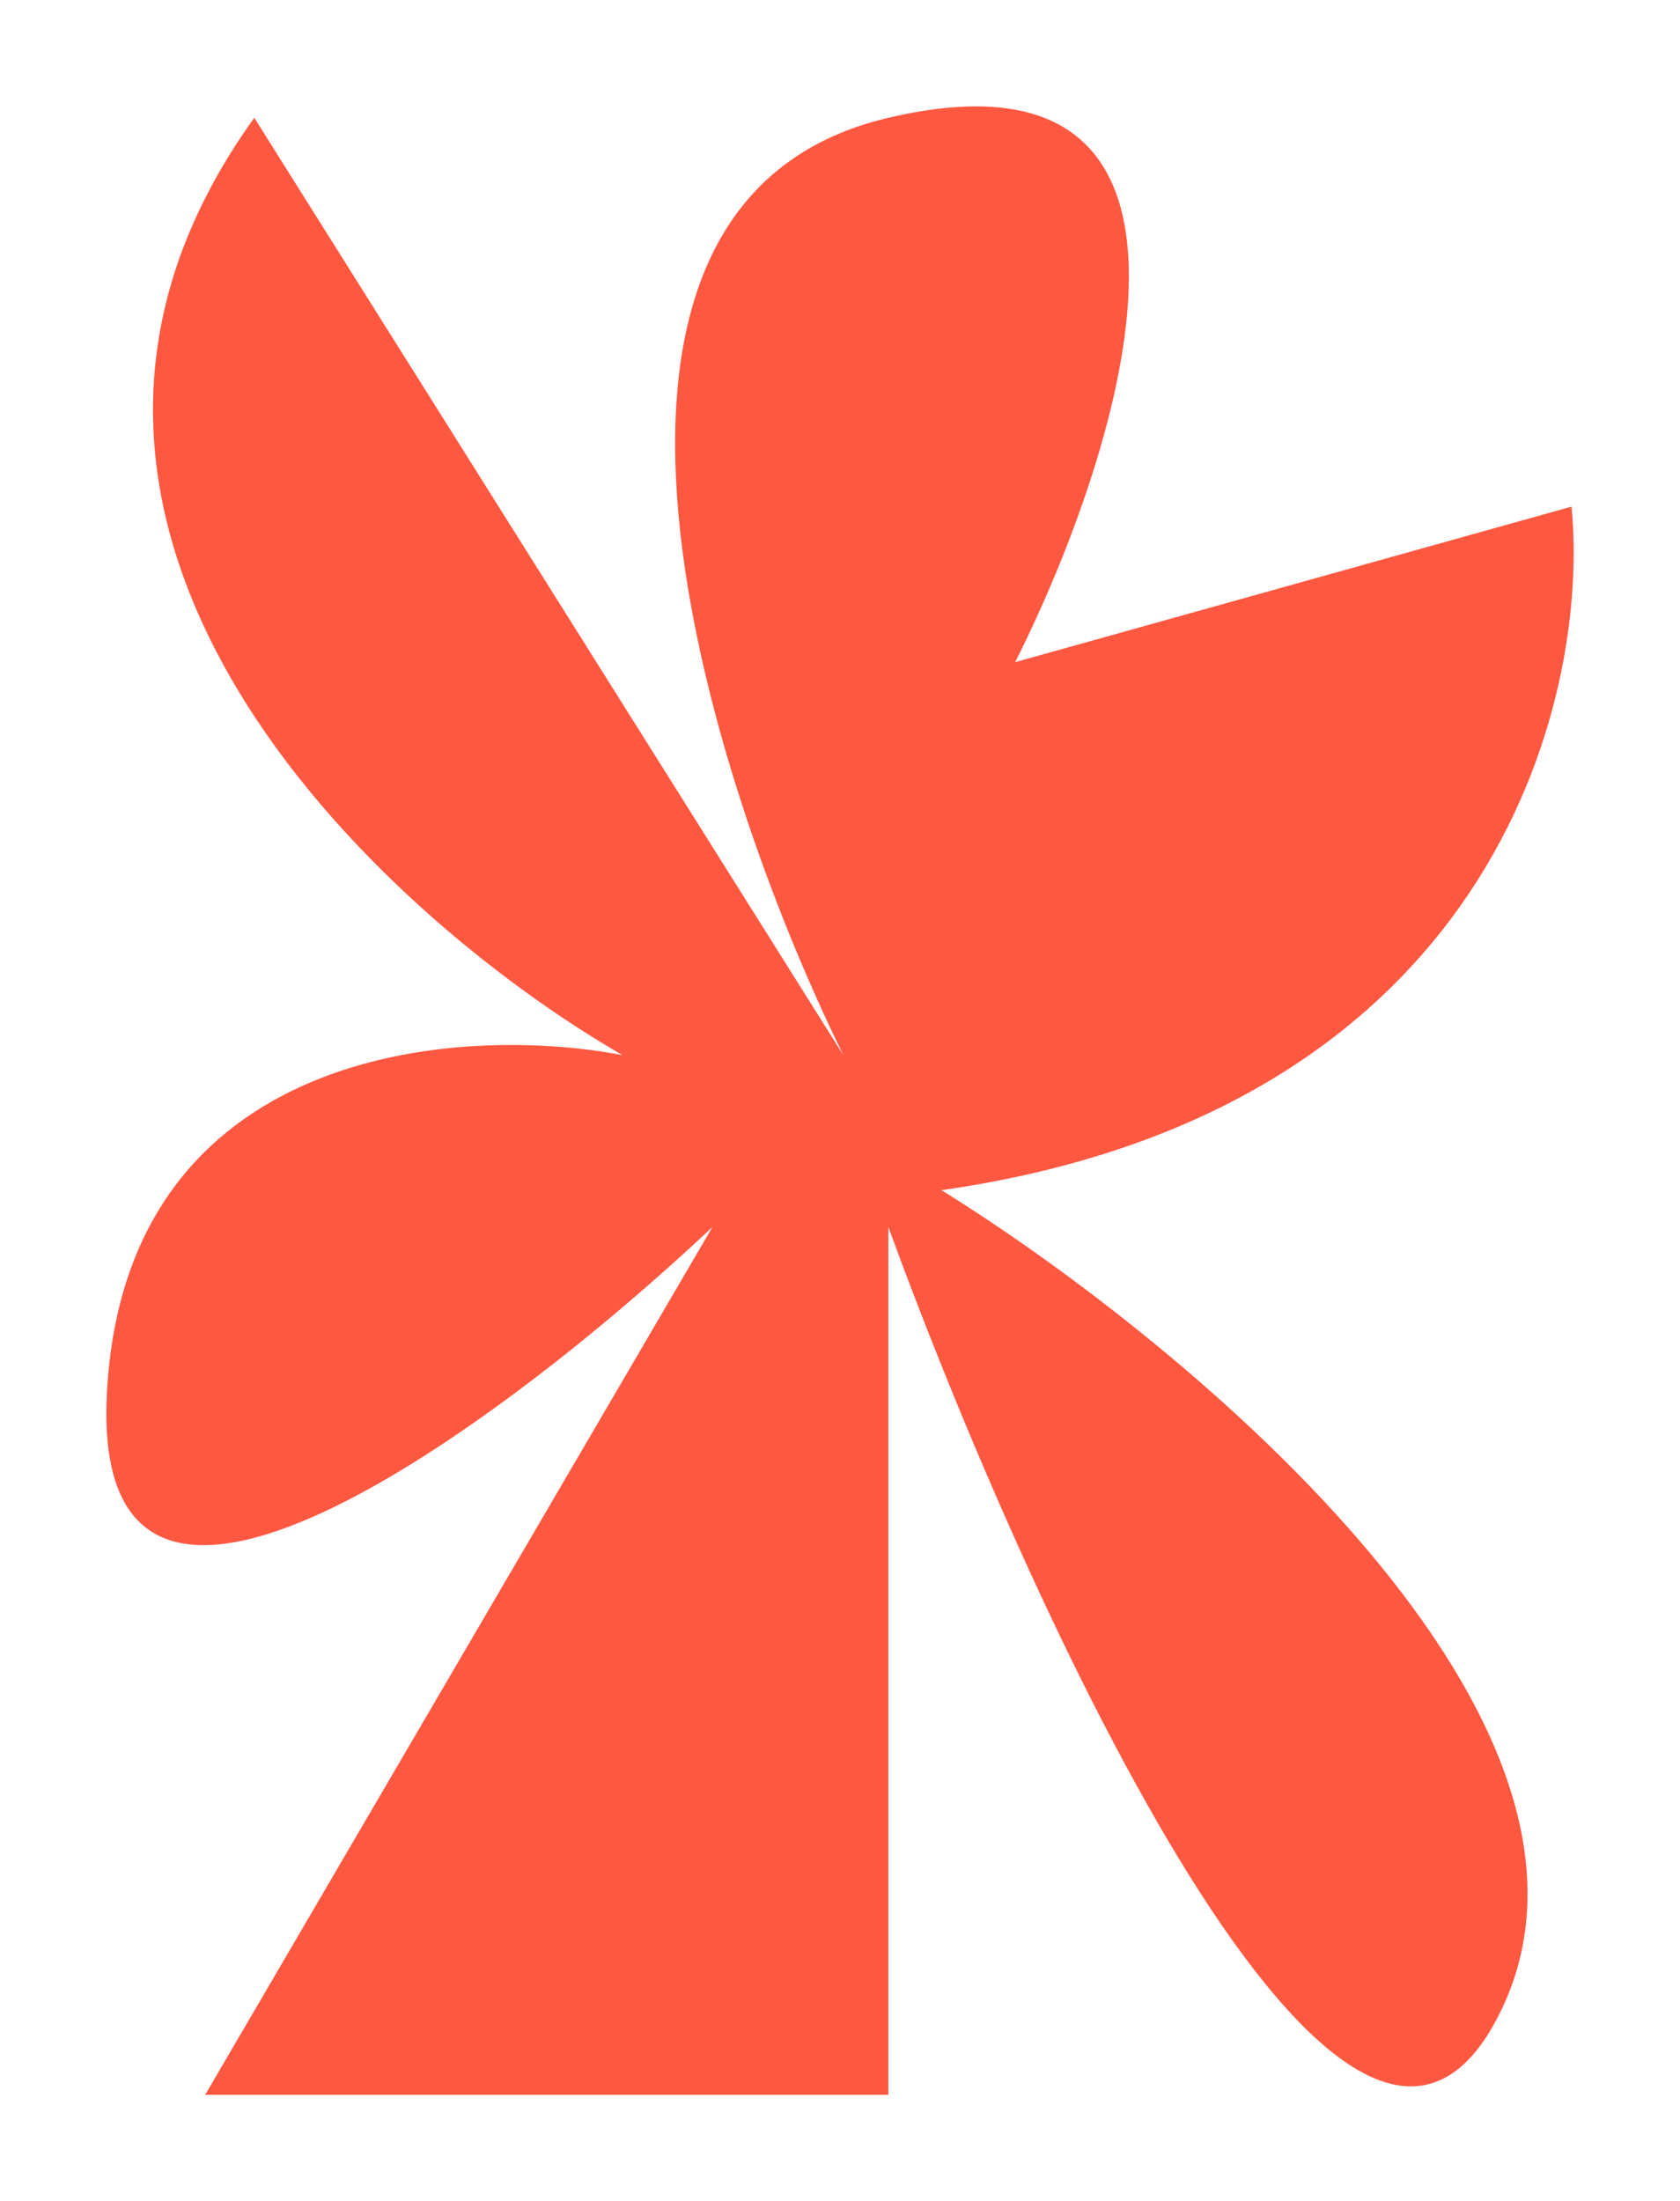 <?xml version="1.0" encoding="UTF-8"?> <svg xmlns="http://www.w3.org/2000/svg" width="853" height="1117" viewBox="0 0 853 1117" fill="none"><g filter="url(#filter0_f_104_1020)"><path d="M428.2 535.509L129.113 59.786C-20.429 267.525 191.423 463.493 316.041 535.509C232.962 519.582 64.311 531.354 54.342 705.855C44.372 880.356 255.117 723.167 361.736 622.759L104.189 1063.17H451.046V622.759C522.356 818.034 684.085 1171.61 760.518 1023.7C836.951 875.786 604.051 682.311 478.047 604.063C757.195 564.177 807.596 356.161 797.904 257.138L515.433 336.079C570.82 225.977 635.483 16.576 451.046 59.786C266.61 102.996 358.967 394.939 428.2 535.509Z" fill="#FF5841"></path></g><defs><filter id="filter0_f_104_1020" x="0.667" y="0.667" width="851.667" height="1115.83" filterUnits="userSpaceOnUse" color-interpolation-filters="sRGB"><feFlood flood-opacity="0" result="BackgroundImageFix"></feFlood><feBlend mode="normal" in="SourceGraphic" in2="BackgroundImageFix" result="shape"></feBlend><feGaussianBlur stdDeviation="26.667" result="effect1_foregroundBlur_104_1020"></feGaussianBlur></filter></defs></svg> 